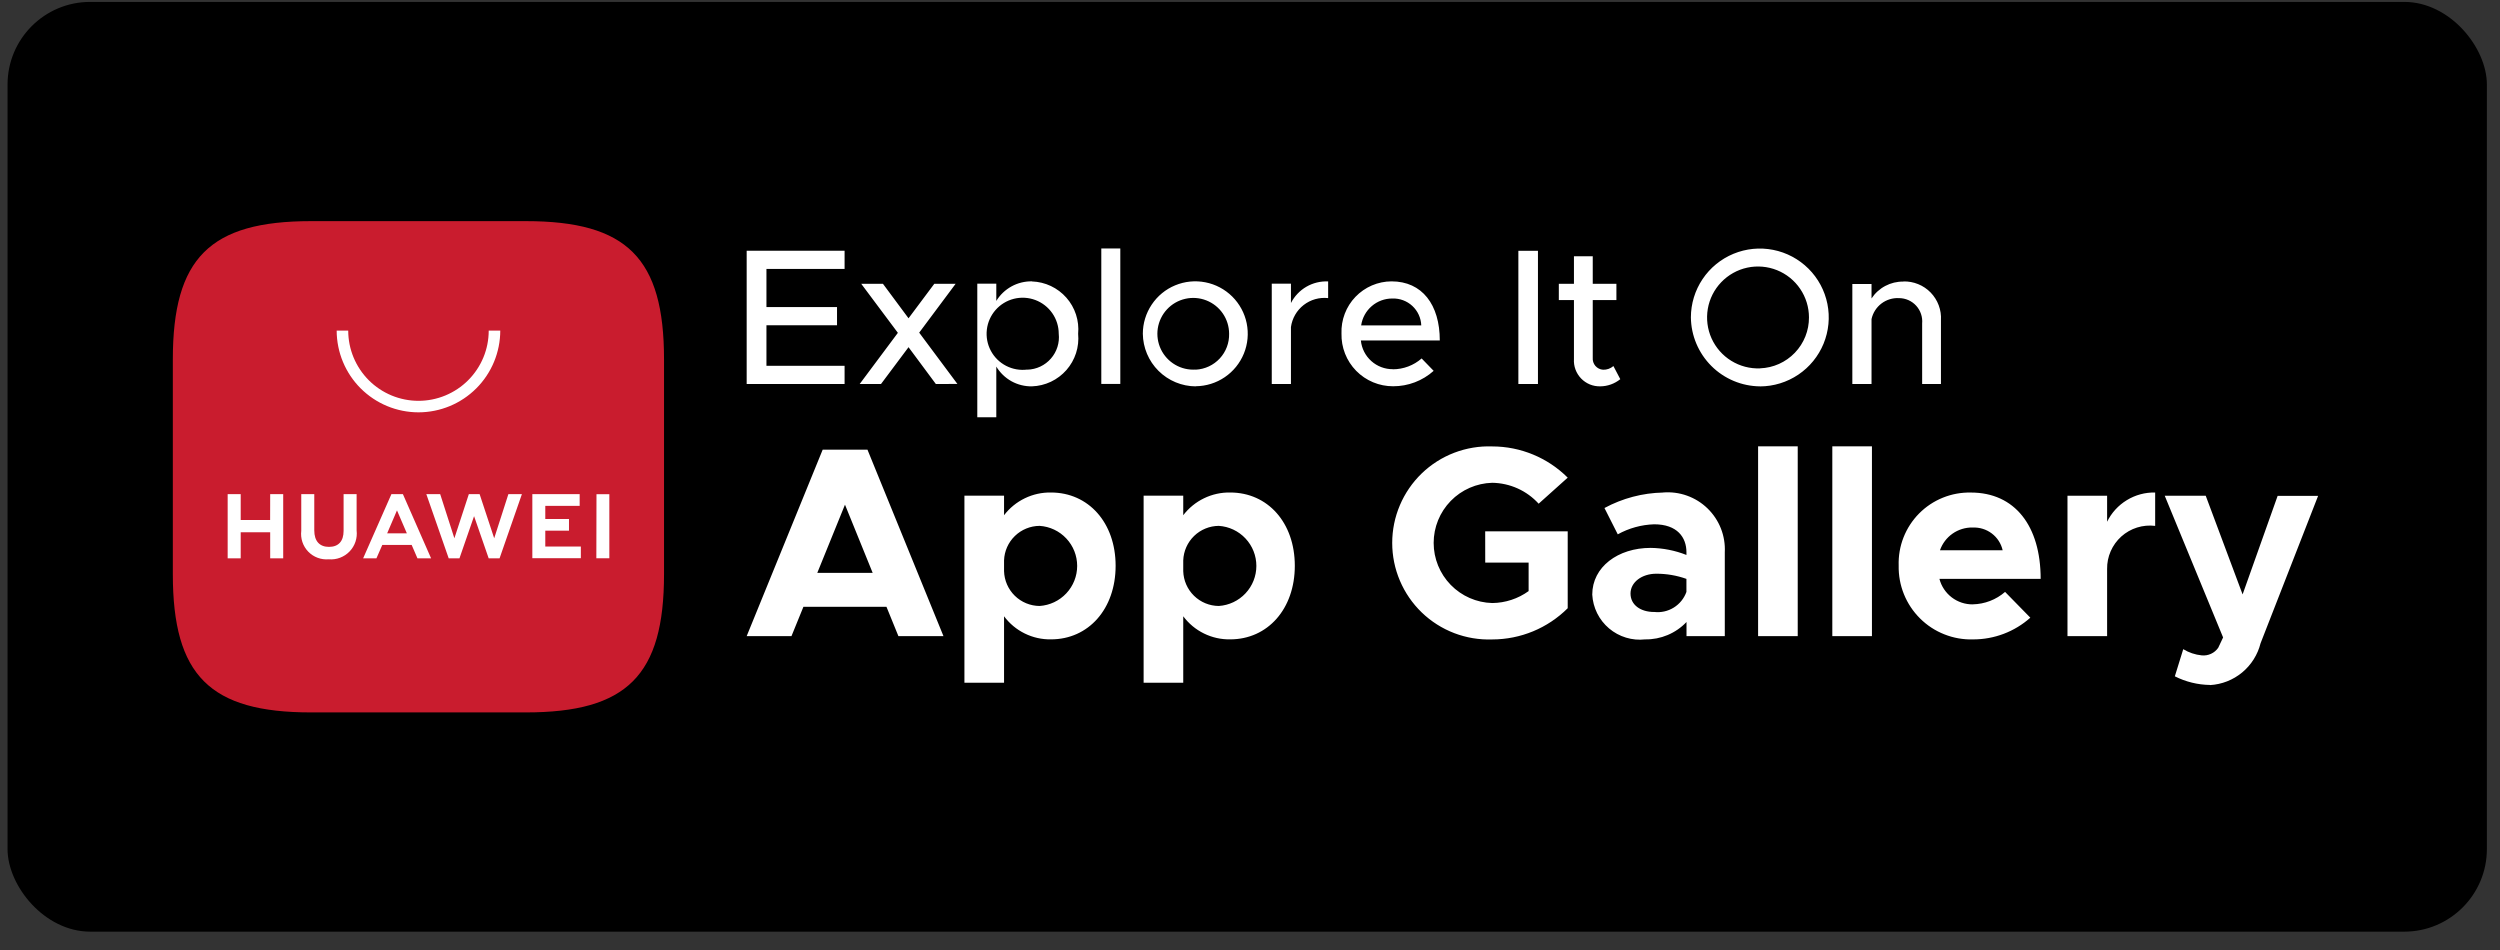 <svg width="121" height="46" viewBox="0 0 121 46" fill="none" xmlns="http://www.w3.org/2000/svg">
<rect x="0" y="0" width="121" height="46" fill="#333333" stroke="none"/>
<rect x="0.365" y="0.092" width="120" height="45" rx="4" fill="black"/>
<path fill-rule="evenodd" clip-rule="evenodd" d="M25.451 10.703H15.051C10.156 10.703 8.365 12.494 8.365 17.392V27.792C8.365 32.692 10.156 34.481 15.054 34.481H25.447C30.347 34.481 32.139 32.69 32.139 27.792V17.392C32.14 12.494 30.348 10.703 25.451 10.703Z" fill="#C91C2E"/>
<path d="M18.738 25.814H19.692L19.214 24.702L18.738 25.814ZM18.503 26.375L18.22 27.022H17.576L18.945 23.915H19.5L20.864 27.022H20.204L19.925 26.375H18.503ZM28.863 27.02H29.492V23.92H28.87L28.863 27.02ZM26.392 25.685H27.539V25.119H26.392V24.483H28.056V23.917H25.765V27.017H28.113V26.451H26.392V25.685ZM23.919 26.052L23.213 23.915H22.692L21.992 26.052L21.305 23.916H20.634L21.717 27.023H22.238L22.945 24.982L23.652 27.023H24.179L25.26 23.916H24.606L23.919 26.052ZM16.63 25.694C16.63 26.199 16.379 26.469 15.923 26.469C15.467 26.469 15.211 26.191 15.211 25.669V23.917H14.581V25.694C14.559 25.876 14.578 26.061 14.636 26.235C14.695 26.409 14.791 26.568 14.919 26.7C15.047 26.832 15.202 26.933 15.374 26.997C15.546 27.061 15.731 27.086 15.914 27.07C16.099 27.086 16.285 27.06 16.459 26.994C16.634 26.928 16.791 26.825 16.92 26.69C17.049 26.556 17.146 26.395 17.205 26.219C17.264 26.042 17.282 25.855 17.26 25.67V23.915H16.63V25.694ZM13.077 23.915H13.707V27.023H13.077V25.761H11.65V27.023H11.019V23.915H11.65V25.169H13.074L13.077 23.915Z" fill="white"/>
<path d="M20.252 19.957C19.203 19.956 18.198 19.538 17.456 18.797C16.714 18.055 16.297 17.049 16.295 16H16.854C16.854 16.447 16.942 16.889 17.113 17.301C17.284 17.714 17.535 18.088 17.85 18.404C18.166 18.72 18.541 18.97 18.953 19.141C19.366 19.312 19.808 19.4 20.254 19.4C20.701 19.4 21.143 19.312 21.555 19.141C21.968 18.97 22.343 18.72 22.659 18.404C22.974 18.088 23.225 17.714 23.396 17.301C23.567 16.889 23.654 16.447 23.654 16H24.213C24.212 17.05 23.794 18.056 23.052 18.798C22.309 19.54 21.302 19.957 20.252 19.957Z" fill="white"/>
<path d="M40.878 13.017V12.135H36.139V18.587H40.878V17.705H37.096V15.743H40.512V14.861H37.096V13.017H40.878ZM46.338 18.582L44.489 16.1L46.253 13.735H45.221L43.973 15.405L42.734 13.735H41.683L43.457 16.109L41.608 18.587H42.64L43.973 16.804L45.296 18.587L46.338 18.582ZM49.948 13.617C49.603 13.611 49.261 13.695 48.959 13.861C48.656 14.027 48.401 14.27 48.221 14.565V13.73H47.301V20.196H48.221V17.742C48.399 18.039 48.653 18.284 48.956 18.453C49.259 18.62 49.602 18.706 49.948 18.699C50.265 18.688 50.576 18.612 50.863 18.477C51.15 18.341 51.405 18.148 51.615 17.91C51.824 17.672 51.982 17.393 52.08 17.092C52.177 16.79 52.212 16.471 52.182 16.156C52.211 15.841 52.176 15.523 52.078 15.223C51.98 14.922 51.822 14.644 51.612 14.407C51.403 14.17 51.148 13.978 50.862 13.843C50.576 13.708 50.265 13.633 49.949 13.622L49.948 13.617ZM49.723 17.887C49.371 17.933 49.014 17.87 48.698 17.708C48.383 17.546 48.124 17.291 47.957 16.978C47.79 16.666 47.722 16.309 47.763 15.957C47.803 15.604 47.95 15.272 48.184 15.005C48.417 14.738 48.727 14.549 49.071 14.462C49.415 14.376 49.777 14.396 50.109 14.52C50.442 14.645 50.728 14.867 50.931 15.159C51.133 15.45 51.242 15.796 51.243 16.151C51.267 16.367 51.245 16.585 51.18 16.792C51.115 16.999 51.007 17.191 50.864 17.354C50.722 17.518 50.547 17.65 50.35 17.743C50.154 17.835 49.94 17.886 49.723 17.892V17.887ZM53.303 18.581H54.223V12.027H53.303V18.581ZM57.875 18.694C58.376 18.689 58.865 18.537 59.279 18.255C59.693 17.974 60.015 17.576 60.204 17.112C60.393 16.648 60.44 16.138 60.34 15.647C60.24 15.156 59.996 14.706 59.641 14.353C59.285 14 58.833 13.76 58.342 13.664C57.85 13.567 57.341 13.618 56.878 13.81C56.415 14.002 56.02 14.327 55.742 14.744C55.463 15.16 55.314 15.65 55.313 16.151C55.32 16.827 55.593 17.474 56.072 17.95C56.552 18.427 57.2 18.697 57.876 18.7L57.875 18.694ZM57.875 17.887C57.528 17.911 57.181 17.831 56.88 17.655C56.579 17.48 56.337 17.218 56.187 16.904C56.037 16.59 55.984 16.238 56.037 15.893C56.09 15.549 56.245 15.228 56.482 14.973C56.719 14.718 57.027 14.54 57.367 14.463C57.707 14.385 58.062 14.412 58.386 14.539C58.711 14.666 58.989 14.887 59.186 15.175C59.383 15.462 59.488 15.803 59.489 16.151C59.5 16.594 59.338 17.024 59.037 17.349C58.735 17.675 58.319 17.869 57.876 17.892L57.875 17.887ZM62.482 14.659V13.73H61.553V18.587H62.482V15.828C62.541 15.406 62.762 15.024 63.098 14.762C63.434 14.501 63.859 14.381 64.282 14.428V13.621C63.914 13.604 63.548 13.693 63.229 13.878C62.91 14.063 62.651 14.336 62.483 14.664L62.482 14.659ZM67.414 17.869C67.029 17.872 66.657 17.732 66.371 17.475C66.084 17.218 65.904 16.863 65.866 16.48H69.686C69.686 14.744 68.832 13.618 67.349 13.618C67.023 13.619 66.7 13.687 66.4 13.815C66.101 13.944 65.83 14.132 65.604 14.367C65.378 14.602 65.202 14.881 65.086 15.186C64.97 15.491 64.916 15.816 64.928 16.142C64.92 16.475 64.978 16.806 65.1 17.116C65.222 17.427 65.405 17.709 65.638 17.947C65.871 18.185 66.15 18.374 66.457 18.502C66.765 18.631 67.095 18.696 67.428 18.695C68.152 18.697 68.85 18.432 69.389 17.949L68.807 17.349C68.422 17.686 67.927 17.873 67.414 17.874V17.869ZM67.389 14.448C67.747 14.435 68.096 14.565 68.358 14.808C68.621 15.052 68.776 15.39 68.789 15.748H65.88C65.933 15.386 66.115 15.055 66.392 14.816C66.669 14.577 67.023 14.446 67.389 14.448ZM73.489 18.587H74.437V12.14H73.489V18.587ZM78.089 17.717C77.951 17.837 77.772 17.901 77.589 17.895C77.518 17.89 77.448 17.872 77.384 17.84C77.32 17.808 77.263 17.763 77.216 17.709C77.17 17.655 77.135 17.592 77.113 17.524C77.091 17.456 77.083 17.384 77.089 17.313V14.523H78.234V13.735H77.089V12.402H76.179V13.735H75.447V14.523H76.179V17.376C76.168 17.548 76.193 17.721 76.253 17.884C76.313 18.046 76.406 18.194 76.526 18.319C76.646 18.443 76.79 18.541 76.95 18.607C77.11 18.672 77.282 18.703 77.455 18.699C77.807 18.696 78.148 18.573 78.422 18.352L78.089 17.717ZM85.189 18.702C85.848 18.699 86.492 18.501 87.038 18.133C87.585 17.765 88.01 17.244 88.261 16.634C88.511 16.024 88.576 15.354 88.446 14.708C88.316 14.062 87.998 13.469 87.531 13.004C87.064 12.539 86.47 12.222 85.824 12.094C85.177 11.965 84.508 12.032 83.899 12.284C83.29 12.536 82.769 12.963 82.403 13.51C82.036 14.058 81.84 14.702 81.839 15.361C81.849 16.245 82.206 17.09 82.832 17.715C83.458 18.339 84.305 18.693 85.189 18.7V18.702ZM85.189 17.829C84.698 17.849 84.212 17.722 83.793 17.463C83.374 17.205 83.043 16.827 82.84 16.379C82.638 15.931 82.575 15.432 82.658 14.947C82.741 14.463 82.967 14.014 83.308 13.659C83.648 13.304 84.087 13.058 84.567 12.954C85.048 12.851 85.549 12.893 86.006 13.076C86.462 13.259 86.854 13.574 87.129 13.982C87.406 14.389 87.553 14.869 87.554 15.361C87.558 15.999 87.313 16.613 86.872 17.073C86.43 17.534 85.827 17.804 85.189 17.827V17.829ZM92.121 13.629C91.817 13.624 91.516 13.697 91.247 13.84C90.978 13.982 90.749 14.19 90.582 14.445V13.745H89.653V18.587H90.582V15.443C90.647 15.143 90.818 14.876 91.062 14.69C91.306 14.505 91.609 14.412 91.915 14.429C92.071 14.43 92.226 14.463 92.368 14.526C92.511 14.59 92.639 14.682 92.744 14.798C92.849 14.913 92.929 15.05 92.978 15.198C93.028 15.346 93.046 15.502 93.032 15.658V18.587H93.942V15.499C93.957 15.253 93.92 15.007 93.834 14.777C93.748 14.546 93.615 14.336 93.444 14.159C93.273 13.983 93.067 13.844 92.839 13.752C92.611 13.659 92.366 13.615 92.12 13.622L92.121 13.629Z" fill="white"/>
<path d="M43.483 30.789H45.664L41.985 21.763H39.818L36.139 30.789H38.307L38.885 29.37H42.905L43.483 30.789ZM39.557 27.726L40.897 24.426L42.237 27.726H39.557ZM50.869 23.837C50.431 23.829 49.996 23.925 49.602 24.116C49.207 24.307 48.862 24.588 48.596 24.937V23.991H46.678V33.043H48.596V29.828C48.859 30.181 49.202 30.467 49.598 30.661C49.993 30.856 50.429 30.953 50.869 30.945C52.682 30.945 53.996 29.473 53.996 27.384C53.996 25.295 52.68 23.837 50.867 23.837H50.869ZM50.317 29.329C49.868 29.326 49.438 29.149 49.117 28.835C48.796 28.521 48.61 28.096 48.596 27.647V27.121C48.612 26.675 48.8 26.252 49.121 25.941C49.442 25.63 49.87 25.455 50.317 25.452C50.81 25.484 51.272 25.702 51.609 26.062C51.947 26.422 52.135 26.896 52.135 27.39C52.135 27.884 51.947 28.358 51.609 28.718C51.272 29.078 50.81 29.297 50.317 29.329ZM59.542 23.837C59.104 23.829 58.669 23.925 58.275 24.116C57.88 24.307 57.535 24.588 57.269 24.937V23.991H55.351V33.043H57.269V29.828C57.532 30.181 57.875 30.467 58.271 30.661C58.666 30.856 59.102 30.953 59.542 30.945C61.355 30.945 62.669 29.473 62.669 27.384C62.669 25.295 61.358 23.837 59.542 23.837ZM58.99 29.329C58.541 29.326 58.111 29.149 57.79 28.835C57.469 28.521 57.283 28.096 57.269 27.647V27.121C57.285 26.675 57.474 26.252 57.794 25.941C58.115 25.63 58.543 25.455 58.99 25.452C59.483 25.484 59.945 25.702 60.282 26.062C60.62 26.422 60.808 26.896 60.808 27.39C60.808 27.884 60.62 28.358 60.282 28.718C59.945 29.078 59.483 29.297 58.99 29.329ZM71.885 27.229H73.985V28.609C73.472 28.979 72.857 29.181 72.224 29.187C71.466 29.167 70.745 28.852 70.215 28.308C69.686 27.765 69.389 27.036 69.389 26.277C69.389 25.518 69.686 24.789 70.215 24.246C70.745 23.702 71.466 23.387 72.224 23.367C72.648 23.373 73.066 23.466 73.453 23.64C73.839 23.814 74.186 24.066 74.471 24.379L75.877 23.118C74.907 22.151 73.594 21.608 72.224 21.607C71.597 21.584 70.971 21.689 70.385 21.913C69.798 22.138 69.263 22.478 68.811 22.914C68.36 23.35 68 23.873 67.755 24.451C67.509 25.029 67.383 25.65 67.383 26.278C67.383 26.906 67.509 27.527 67.755 28.105C68 28.683 68.36 29.206 68.811 29.642C69.263 30.078 69.798 30.418 70.385 30.643C70.971 30.867 71.597 30.971 72.224 30.949C73.594 30.948 74.907 30.405 75.877 29.438V25.715H71.883L71.885 27.229ZM80.494 23.839C79.502 23.859 78.529 24.116 77.656 24.588L78.3 25.862C78.84 25.562 79.444 25.396 80.061 25.376C81.178 25.376 81.624 26.007 81.624 26.729V26.86C81.072 26.642 80.484 26.526 79.89 26.518C78.313 26.518 77.065 27.438 77.065 28.778C77.082 29.092 77.162 29.399 77.302 29.681C77.442 29.962 77.638 30.212 77.878 30.415C78.118 30.618 78.397 30.77 78.698 30.861C78.999 30.953 79.315 30.982 79.627 30.946C80.001 30.952 80.371 30.88 80.715 30.735C81.06 30.59 81.37 30.376 81.627 30.105V30.789H83.48V26.729C83.5 26.336 83.435 25.943 83.291 25.576C83.146 25.21 82.925 24.879 82.642 24.605C82.359 24.331 82.021 24.121 81.65 23.989C81.279 23.856 80.885 23.805 80.492 23.837L80.494 23.839ZM80.06 29.62C79.403 29.62 78.917 29.278 78.917 28.727C78.917 28.176 79.469 27.768 80.165 27.768C80.662 27.767 81.155 27.851 81.623 28.018V28.649C81.51 28.964 81.294 29.231 81.01 29.407C80.725 29.584 80.389 29.658 80.057 29.618L80.06 29.62ZM85.092 30.789H87.01V21.603H85.092V30.789ZM88.684 30.789H90.602V21.603H88.684V30.789ZM95.484 29.252C95.115 29.256 94.756 29.137 94.463 28.913C94.17 28.689 93.961 28.374 93.868 28.017H98.768C98.768 25.455 97.52 23.839 95.391 23.839C94.926 23.829 94.464 23.914 94.033 24.088C93.601 24.263 93.21 24.523 92.883 24.854C92.556 25.185 92.3 25.579 92.13 26.012C91.96 26.445 91.881 26.908 91.896 27.373C91.886 27.847 91.972 28.319 92.15 28.759C92.328 29.199 92.593 29.598 92.93 29.932C93.266 30.267 93.667 30.529 94.109 30.703C94.55 30.878 95.022 30.961 95.496 30.947C96.518 30.95 97.505 30.576 98.268 29.896L97.046 28.648C96.611 29.026 96.058 29.239 95.482 29.25L95.484 29.252ZM95.471 25.534C95.805 25.516 96.134 25.617 96.401 25.818C96.668 26.019 96.855 26.308 96.929 26.634H93.894C94.007 26.308 94.221 26.026 94.503 25.828C94.786 25.63 95.124 25.526 95.469 25.531L95.471 25.534ZM101.984 25.258V23.994H100.066V30.789H101.984V27.542C101.979 27.246 102.038 26.952 102.157 26.68C102.275 26.409 102.451 26.166 102.671 25.967C102.892 25.769 103.152 25.621 103.435 25.532C103.718 25.444 104.016 25.416 104.31 25.453V23.837C103.827 23.827 103.351 23.955 102.939 24.207C102.526 24.458 102.194 24.822 101.982 25.256L101.984 25.258ZM106.967 33.158C107.537 33.125 108.081 32.911 108.521 32.547C108.96 32.183 109.272 31.689 109.411 31.135L112.196 24.001H110.237L108.542 28.77L106.757 23.994H104.773L107.598 30.852L107.362 31.352C107.274 31.479 107.153 31.581 107.012 31.645C106.872 31.71 106.716 31.736 106.562 31.72C106.246 31.689 105.94 31.586 105.669 31.42L105.262 32.734C105.791 33.001 106.373 33.144 106.965 33.152L106.967 33.158Z" fill="white"/>
</svg>
